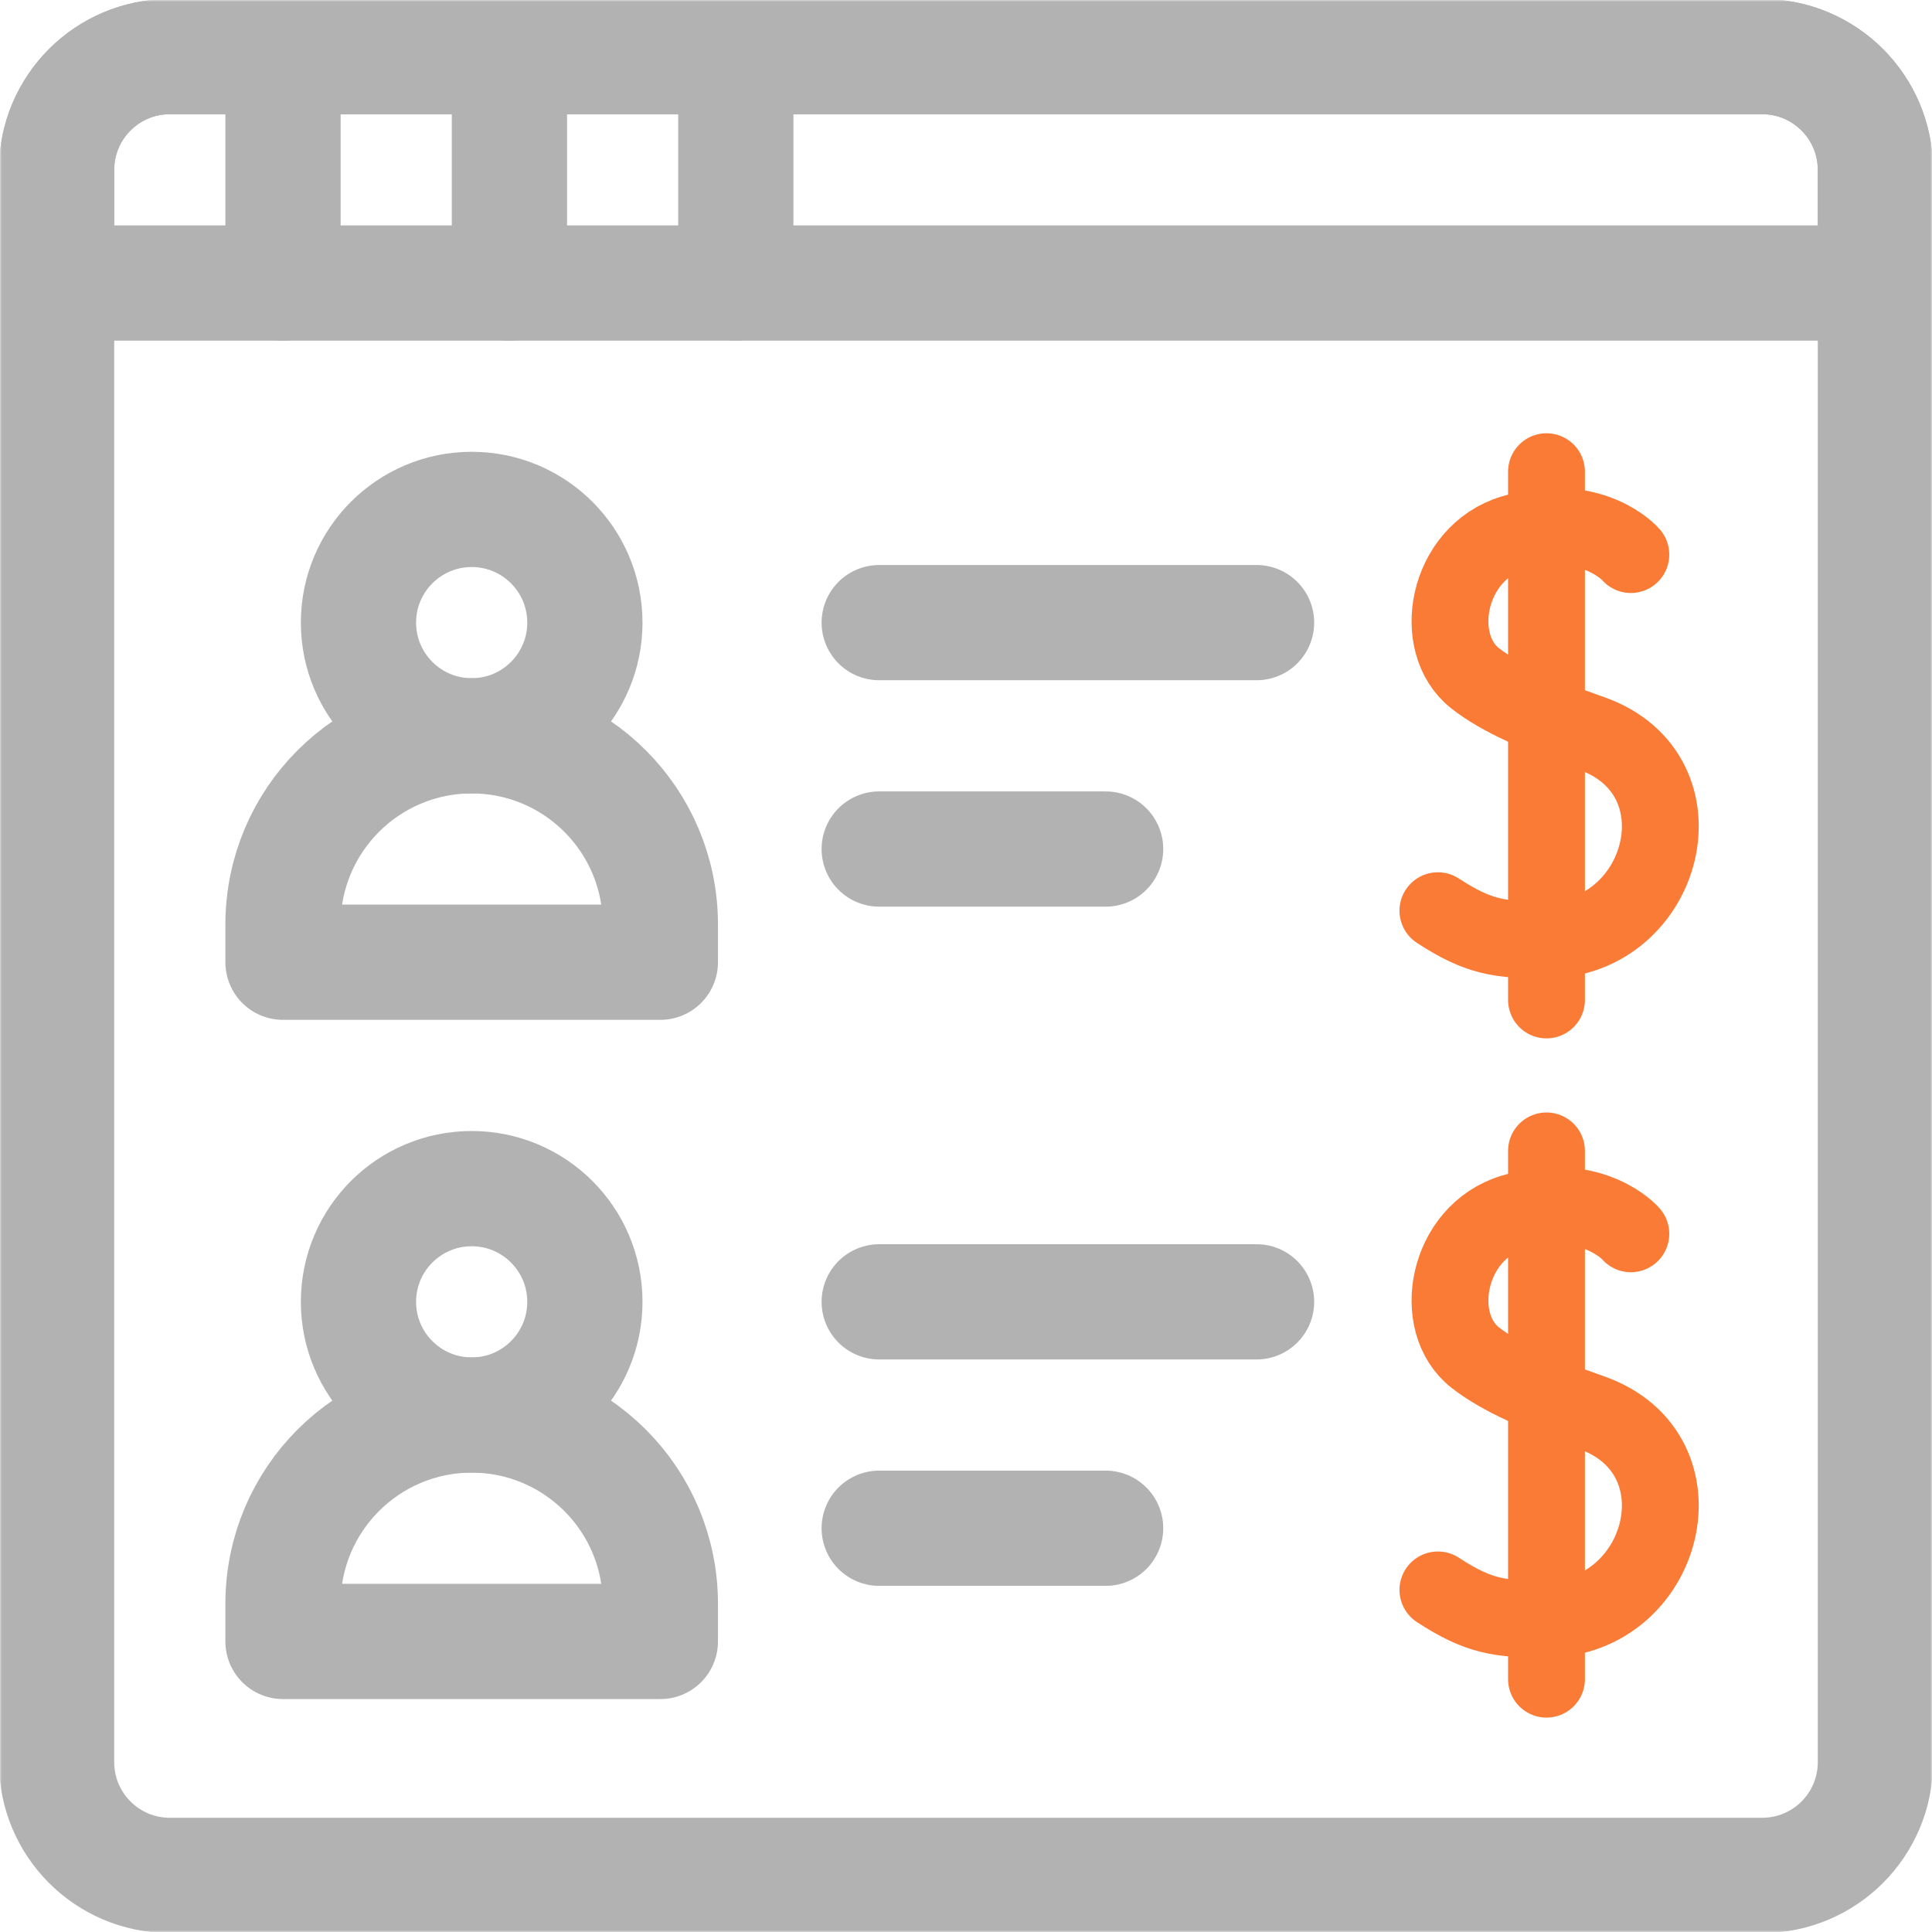 <svg width="500" height="500" viewBox="0 0 500 500" fill="none" xmlns="http://www.w3.org/2000/svg">
<g clip-path="url(#clip0_599_11)">
<mask id="mask0_599_11" style="mask-type:luminance" maskUnits="userSpaceOnUse" x="0" y="0" width="500" height="500">
<path d="M0 3.05176e-05H500V500H0V3.05176e-05Z" fill="white"/>
</mask>
<g mask="url(#mask0_599_11)">
<path d="M456.055 14.649H43.945C27.766 14.649 14.648 27.766 14.648 43.945V456.055C14.648 472.234 27.766 485.352 43.945 485.352H456.055C472.234 485.352 485.352 472.234 485.352 456.055V43.945C485.352 27.766 472.234 14.649 456.055 14.649Z" stroke="#B2B2B2" stroke-width="29.824" stroke-miterlimit="10" stroke-linecap="round" stroke-linejoin="round"/>
<path d="M456.055 14.648H43.945C27.766 14.648 14.648 27.766 14.648 43.945V73.242H485.352V43.945C485.352 27.766 472.234 14.648 456.055 14.648Z" stroke="#B2B2B2" stroke-width="29.824" stroke-miterlimit="10" stroke-linecap="round" stroke-linejoin="round"/>
<path d="M73.242 14.648V73.242" stroke="#B2B2B2" stroke-width="29.824" stroke-miterlimit="10" stroke-linecap="round" stroke-linejoin="round"/>
<path d="M131.836 14.648V73.242" stroke="#B2B2B2" stroke-width="29.824" stroke-miterlimit="10" stroke-linecap="round" stroke-linejoin="round"/>
<path d="M190.43 14.648V73.242" stroke="#B2B2B2" stroke-width="29.824" stroke-miterlimit="10" stroke-linecap="round" stroke-linejoin="round"/>
<path d="M122.07 366.211C95.103 366.211 73.242 388.072 73.242 415.039V424.805H170.898V415.039C170.898 388.072 149.037 366.211 122.07 366.211Z" stroke="#B2B2B2" stroke-width="29.824" stroke-miterlimit="10" stroke-linecap="round" stroke-linejoin="round"/>
<path d="M151.367 336.914C151.367 353.094 138.25 366.211 122.07 366.211C105.891 366.211 92.773 353.094 92.773 336.914C92.773 320.734 105.891 307.617 122.07 307.617C138.25 307.617 151.367 320.734 151.367 336.914Z" stroke="#B2B2B2" stroke-width="29.824" stroke-miterlimit="10" stroke-linecap="round" stroke-linejoin="round"/>
<path d="M122.07 190.43C95.103 190.43 73.242 212.291 73.242 239.258V249.023H170.898V239.258C170.898 212.291 149.037 190.43 122.07 190.43Z" stroke="#B2B2B2" stroke-width="29.824" stroke-miterlimit="10" stroke-linecap="round" stroke-linejoin="round"/>
<path d="M151.367 161.133C151.367 177.313 138.25 190.43 122.07 190.43C105.891 190.43 92.773 177.313 92.773 161.133C92.773 144.953 105.891 131.836 122.07 131.836C138.25 131.836 151.367 144.953 151.367 161.133Z" stroke="#B2B2B2" stroke-width="29.824" stroke-miterlimit="10" stroke-linecap="round" stroke-linejoin="round"/>
<path d="M422.063 143.526C420.388 141.603 410.022 132.421 391.463 138.011C374.42 143.145 370.187 166.463 381.769 175.547C388.419 180.761 398.424 185.05 411.909 189.817C442.09 200.485 430.934 243.047 400.233 243.253C388.252 243.333 382.651 242.571 372.127 235.687" stroke="#FA7B36" stroke-width="19.883" stroke-miterlimit="10" stroke-linecap="round" stroke-linejoin="round"/>
<path d="M400.232 122.07V258.789" stroke="#FA7B36" stroke-width="19.883" stroke-miterlimit="10" stroke-linecap="round" stroke-linejoin="round"/>
<path d="M422.063 319.307C420.388 317.384 410.022 308.202 391.463 313.793C374.42 318.926 370.187 342.244 381.769 351.328C388.419 356.543 398.424 360.832 411.909 365.598C442.09 376.266 430.934 418.829 400.233 419.034C388.252 419.114 382.651 418.352 372.127 411.468" stroke="#FA7B36" stroke-width="19.883" stroke-miterlimit="10" stroke-linecap="round" stroke-linejoin="round"/>
<path d="M400.232 297.852V434.57" stroke="#FA7B36" stroke-width="19.883" stroke-miterlimit="10" stroke-linecap="round" stroke-linejoin="round"/>
<path d="M227.539 219.727H286.133" stroke="#B2B2B2" stroke-width="29.824" stroke-miterlimit="10" stroke-linecap="round" stroke-linejoin="round"/>
<path d="M227.539 161.133H325.195" stroke="#B2B2B2" stroke-width="29.824" stroke-miterlimit="10" stroke-linecap="round" stroke-linejoin="round"/>
<path d="M227.539 395.508H286.133" stroke="#B2B2B2" stroke-width="29.824" stroke-miterlimit="10" stroke-linecap="round" stroke-linejoin="round"/>
<path d="M227.539 336.914H325.195" stroke="#B2B2B2" stroke-width="29.824" stroke-miterlimit="10" stroke-linecap="round" stroke-linejoin="round"/>
</g>
</g>
<defs>
<clipPath id="clip0_599_11">
<rect width="500" height="500" fill="white"/>
</clipPath>
</defs>
</svg>

